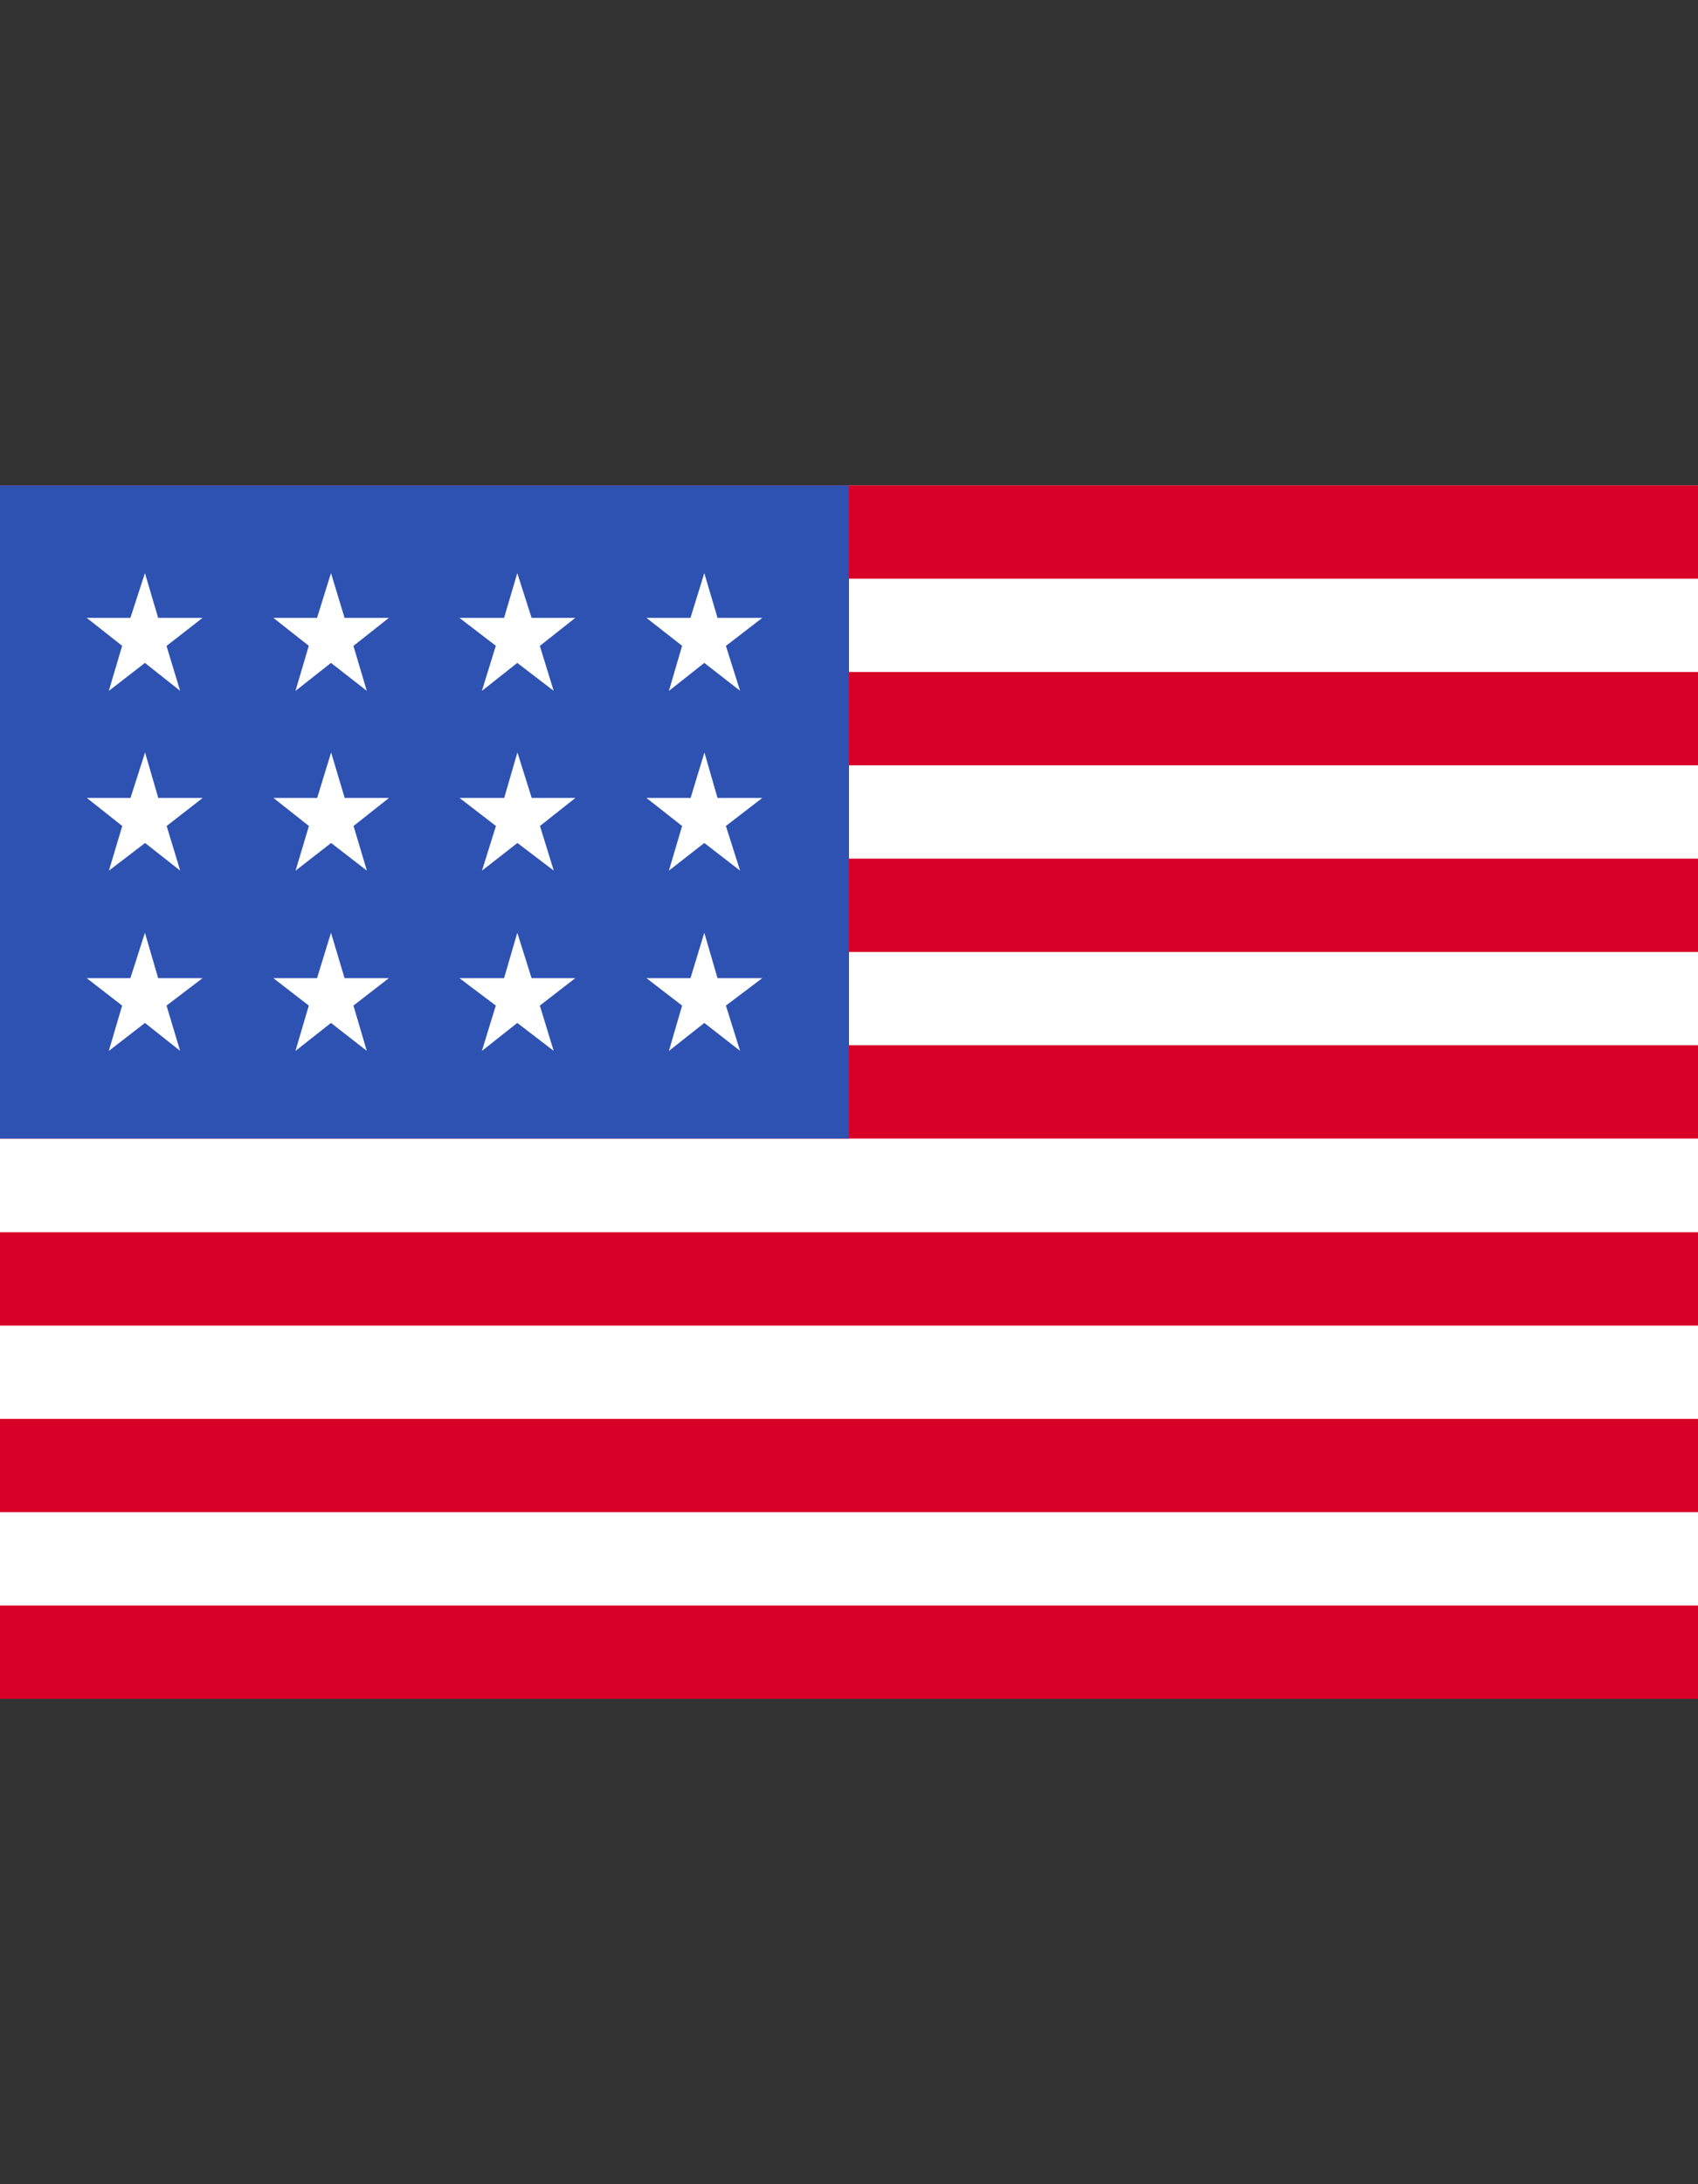 <svg xmlns="http://www.w3.org/2000/svg" fill="none" viewBox="0 0 14 18"><rect x="0" y="0" width="14" height="18" fill="#333333" stroke="none"/><g clip-path="url(#US_svg__a)"><path fill="#fff" d="M0 4h14v10H0z"/><path fill="#D80027" d="M0 4h14v.769H0zm0 1.538h14v.769H0zm0 1.538h14v.769H0zm0 1.538h14v.769H0zm0 1.541h14v.769H0zm0 1.538h14v.769H0zm0 1.538h14V14H0z"/><path fill="#2E52B2" d="M0 4h7v5.383H0z"/><path fill="#fff" d="m1.304 8.061-.109-.374-.12.374h-.36l.292.226-.11.374.298-.231.29.23-.112-.373.297-.226zm1.537 0-.112-.374-.115.374h-.36l.292.226-.11.374.293-.231.295.23-.11-.373.292-.226zm1.542 0-.118-.374-.109.374h-.368l.3.226-.115.374.292-.231.3.23-.114-.373.292-.226zm1.533 0-.109-.374-.114.374H5.33l.294.226-.109.374.292-.231.295.23-.117-.373.3-.226zM2.73 6.201l-.115.375h-.36l.292.231-.11.368.293-.228.295.228-.11-.368.292-.231h-.365zm-1.534 0-.12.375h-.36l.292.231-.11.368.298-.228.29.228-.112-.368.297-.231h-.366zm3.07 0-.109.375h-.368l.3.231-.115.368.292-.228.3.228-.114-.368.292-.231h-.36zm1.542 0-.114.375H5.33l.294.231-.109.368.292-.228.295.228-.117-.368.3-.231h-.369zM1.195 4.723l-.12.369h-.36l.292.23-.11.372.298-.231.29.23-.112-.37.297-.231h-.366zm1.534 0-.115.369h-.36l.292.23-.11.372.293-.231.295.23-.11-.37.292-.231h-.365zm1.536 0-.109.369h-.368l.3.23-.115.372.292-.231.3.23-.114-.37.292-.231h-.36zm1.542 0-.114.369H5.33l.294.23-.109.372.292-.231.295.23-.117-.37.3-.231h-.369z"/></g><defs><clipPath id="US_svg__a"><path fill="#fff" d="M0 4h14v10H0z"/></clipPath></defs></svg>